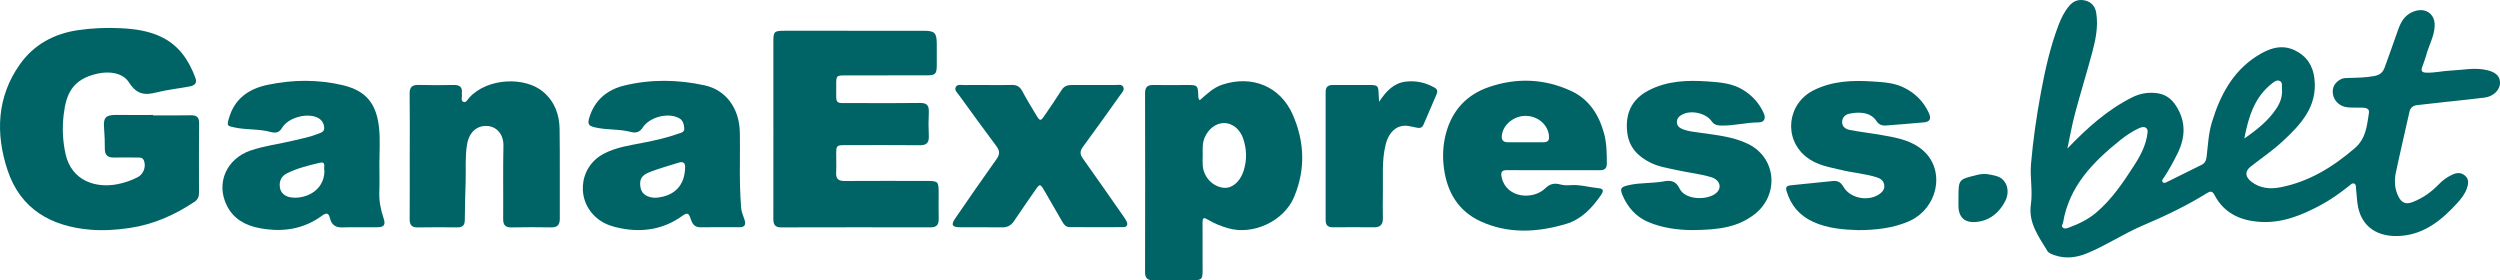 <?xml version="1.0" encoding="UTF-8"?>
<svg xmlns="http://www.w3.org/2000/svg" id="uuid-a3e90e37-fe0b-4714-9fb5-483debd2ec7c" width="1341.09" height="150.35" viewBox="0 0 1341.09 150.35">
  <path d="M1109,79.71c10.59-11.04,21.46-20.82,34.85-27.53,4.16-2.08,8.54-2.78,13.1-2.22,4.48.54,7.81,2.85,10.28,6.68,5.48,8.49,5.19,16.99.81,25.81-2.16,4.37-4.47,8.62-7.15,12.68-.5.76-1.55,1.64-.68,2.62.68.76,1.67.14,2.43-.23,6.16-3.02,12.3-6.06,18.44-9.13,1.84-.92,2.41-2.46,2.65-4.53.72-6.15,1-12.39,2.83-18.36,4.31-14.1,10.91-26.83,23.65-35.14,6.21-4.05,13.26-7.01,20.84-3.35,6.25,3.02,9.69,8.09,10.5,15.19,1.72,15.13-7.43,24.67-17.22,33.75-5.27,4.89-11.31,8.96-16.99,13.41-3.2,2.51-3.09,5.47.51,8.21,4.58,3.5,9.92,3.96,15.34,2.92,15.39-2.96,28.12-10.82,39.9-20.9,6.22-5.32,6.59-12.2,7.71-19.11.34-2.08-1.5-2.65-3.26-2.71-2.75-.1-5.51.07-8.24-.2-4.14-.41-7.36-3.38-7.87-7.35-.45-3.41,1.11-5.99,4.16-7.66,1.38-.76,2.89-.71,4.38-.75,4.6-.12,9.16-.15,13.76-1.04,3.15-.61,4.58-2.07,5.51-4.65,2.41-6.67,4.82-13.34,7.15-20.04,1.48-4.25,3.49-7.88,8-9.75,6.34-2.64,11.9.82,11.66,7.55-.2,5.59-3.13,10.44-4.53,15.71-.58,2.16-1.41,4.25-2.18,6.35-.76,2.07-.17,2.96,2.13,3.04,4.53.16,8.94-.95,13.42-1.14,5.95-.26,11.83-1.55,17.88-.49,5.29.93,8.23,2.95,8.34,6.89.11,3.9-3.47,7.52-8.33,8.13-7.06.87-14.14,1.58-21.21,2.36-4.96.55-9.92,1.08-14.88,1.66-2.17.25-3.65,1.23-4.17,3.59-2.4,10.91-5.02,21.77-7.31,32.7-.9,4.3-.65,8.7,1.41,12.77,1.76,3.49,4.01,4.35,7.7,2.91,5.32-2.08,9.89-5.28,13.83-9.38,2.1-2.18,4.44-3.93,7.22-5.23,2.53-1.19,4.81-1.36,6.97.49,2.3,1.97,1.79,4.56.96,6.91-1.05,2.96-3.01,5.46-5.11,7.76-8.15,8.93-17.35,16.55-29.93,17.6-12.31,1.03-22.19-4.39-23.73-18.07-.28-2.47-.46-4.95-.69-7.43-.09-.97.1-2.14-1.08-2.56-.94-.33-1.62.46-2.29,1-4.98,3.97-10.12,7.69-15.75,10.68-10.12,5.37-20.55,9.69-32.4,8.9-10.65-.71-19.34-4.71-24.46-14.56-1.08-2.08-2.29-1.92-3.87-.93-10.93,6.83-22.55,12.34-34.37,17.36-10.36,4.4-19.73,10.72-30.09,14.99-5.4,2.22-11.3,3.1-17.2,1.07-1.58-.54-3.28-1.07-4.11-2.44-4.63-7.69-10.23-15.01-8.78-24.92,1.05-7.17-.56-14.36.06-21.62,1.1-12.77,2.92-25.39,5.25-37.99,2.29-12.37,4.99-24.59,9.46-36.38,1.42-3.74,3.13-7.28,5.74-10.4,2.37-2.83,5.3-3.76,8.69-2.92,3.31.83,5.31,3.21,5.85,6.59,1.16,7.29-.3,14.38-2.17,21.35-2.93,10.92-6.3,21.73-9.21,32.67-1.65,6.19-2.75,12.53-4.09,18.81ZM1152.04,71.09c.29-2.61-1.61-3.69-4.53-2.35-3.64,1.67-6.97,3.91-10.08,6.39-14.61,11.7-27.42,24.68-30.71,44.21-.16.92-1.13,1.91-.15,2.76.96.83,2.16.38,3.2,0,5.31-1.93,10.39-4.4,14.68-8.03,8.36-7.07,14.42-16.08,20.29-25.17,3.52-5.46,6.56-11.17,7.29-17.81ZM1203.94,74.29c7.09-4.9,12.87-9.59,17.13-15.96,2.22-3.31,3.43-6.86,3.05-10.87-.14-1.43.46-3.23-1.18-4.03-1.53-.74-2.94.39-4.07,1.27-9.34,7.25-12.63,17.56-14.94,29.59Z" fill="#006466" stroke-width="0"></path>
  <path d="M82.09,61.89c6.75,0,13.5.1,20.24-.05,3.17-.07,4.51.98,4.48,4.28-.13,12.45-.09,24.9-.05,37.35,0,2.05-.64,3.57-2.37,4.73-10.68,7.15-22.07,12.23-35.03,14.13-7.01,1.02-13.98,1.47-20.88.89-21.04-1.76-37.47-11.01-44.41-31.86-6.53-19.63-5.78-39.28,6.52-56.75,7.41-10.52,18.17-16.54,31.36-18.45,7.62-1.1,15.17-1.4,22.73-1.03,7.7.38,15.39,1.4,22.47,4.98,9.19,4.65,14.28,12.52,17.71,21.76,1.02,2.75-.59,4.04-2.96,4.48-6,1.13-12.13,1.75-18.03,3.25-6.41,1.64-10.59.99-14.7-5.42-3.29-5.13-10.4-6.1-16.77-4.71-13.94,3.05-16.95,11.39-18.23,21.96-.84,6.93-.57,14.03.98,21.12,3.19,14.52,16.28,18.55,27.89,16.25,3.78-.75,7.46-1.98,10.9-3.79,3.09-1.63,4.55-5.71,3.24-8.92-.68-1.66-2.1-1.57-3.45-1.58-4.25-.04-8.5-.08-12.75,0-3.33.06-4.79-1.5-4.75-4.76.04-3.73-.12-7.45-.42-11.18-.46-5.67,1.09-7,6.79-6.92,6.49.09,12.99.02,19.49.02,0,.07,0,.14,0,.21Z" fill="#006466" stroke-width="0"></path>
  <path d="M414.86,69.08c0-15.56,0-31.12,0-46.68,0-5.49.42-5.9,6.01-5.9,24.86,0,49.73,0,74.59.01,5.93,0,7,1.05,7.06,6.93.04,3.98.05,7.97,0,11.95-.07,4.22-.83,5.01-5.1,5.03-14.49.04-28.99.01-43.48.02-5.33,0-5.41.04-5.36,5.48.1,10.77-1.36,9.29,9.3,9.36,11.87.07,23.74.11,35.61-.05,3.61-.05,4.93,1.26,4.76,4.81-.21,4.35-.2,8.72,0,13.07.16,3.6-1.34,4.82-4.85,4.79-13.24-.12-26.49-.05-39.73-.04-4.96,0-5.08.13-5.1,4.98-.02,3.24.16,6.48-.03,9.71-.2,3.44,1.24,4.56,4.62,4.54,14.62-.11,29.24-.03,43.85-.03,6.3,0,6.52.22,6.52,6.52,0,4.61-.09,9.21.02,13.82.07,3.1-1.08,4.56-4.36,4.56-26.74-.05-53.48-.05-80.21.02-3.5,0-4.13-1.82-4.13-4.72.05-16.06.02-32.12.02-48.17h-.01Z" fill="#006466" stroke-width="0"></path>
  <path d="M643.56,53.79c3.8-3.3,7.22-6.73,12.02-8.34,15.96-5.34,31.24.82,37.93,16.13,6.33,14.47,6.89,29.33.68,44.11-5.43,12.93-21.99,20.66-35.45,16.72-3.89-1.14-7.53-2.6-10.94-4.65-2.27-1.37-2.72-.73-2.71,1.56.05,8.59.05,17.17.03,25.76-.01,4.73-.46,5.2-5.08,5.22-7.12.03-14.24-.08-21.36.05-3.2.05-4.44-1.19-4.43-4.4.06-31.98.06-63.97,0-95.95,0-3.22,1.22-4.46,4.43-4.4,6.24.12,12.49-.01,18.74,0,4.89.01,5.15.31,5.38,5.37.04.84-.19,1.75.77,2.83ZM645.17,83.29c0,1.87-.13,3.74.02,5.6.51,6.13,5.29,11.16,11.11,11.83,4.5.51,8.9-3.07,10.81-9.05,1.87-5.85,1.71-11.73-.3-17.55-1.68-4.85-5.79-8.12-10.15-8.12-4.42,0-8.42,3.15-10.42,7.75-1.36,3.12-1.06,6.33-1.07,9.54Z" fill="#006466" stroke-width="0"></path>
  <path d="M396.91,86.83c-.1,8.21.01,16.42.66,24.61.18,2.31,1.14,4.32,1.82,6.44.78,2.41.3,3.99-2.55,4.01-7.12.03-14.24,0-21.37.01-3.18,0-4.27-2.31-5.05-4.7-.94-2.9-1.7-3.33-4.52-1.32-9.92,7.11-21.08,8.93-33.03,6.56-3.95-.78-7.64-1.87-11.04-4.21-13.11-9.05-12.02-28.43,2.13-35.81,6.63-3.46,13.97-4.45,21.16-5.87,6.36-1.25,12.67-2.64,18.77-4.85,1.41-.51,3.41-.64,3.17-2.98-.23-2.16-.65-4.2-2.82-5.36-5.92-3.16-15.83-.62-19.52,5.15-1.54,2.42-3.7,2.96-6.15,2.3-6.31-1.68-12.9-1-19.25-2.45-3.34-.76-4.27-1.59-3.26-5.03,2.79-9.51,9.51-15.18,18.81-17.44,14.26-3.47,28.72-3.24,43.03-.14,11.58,2.5,18.75,12.36,18.99,25.39.1,5.23.02,10.46.02,15.69ZM351.73,106.09c10.16-.79,15.73-6.68,15.79-16.61.01-2.23-1.29-2.89-3.21-2.3-5.23,1.61-10.51,3.12-15.62,5.06-4.76,1.8-5.91,4.18-5.03,8.66.64,3.23,3.66,5.18,8.06,5.19Z" fill="#006466" stroke-width="0"></path>
  <path d="M203.52,88.12c0,4.98.14,9.96-.04,14.94-.18,4.81.75,9.38,2.26,13.9,1.22,3.65.4,4.9-3.42,4.95-6.25.08-12.5-.13-18.74.08-3.65.12-5.69-1.47-6.54-4.77-.72-2.78-1.61-3.46-4.28-1.52-10.02,7.33-21.2,8.96-33.33,6.72-7.92-1.46-14.19-5.03-17.75-12.16-6.01-12.05-.13-25.1,12.65-29.49,7.47-2.57,15.28-3.5,22.9-5.32,4.47-1.07,8.99-1.93,13.28-3.63,1.56-.62,3.59-1.05,3.41-3.38-.17-2.23-1.26-4.09-3.25-5.16-5.67-3.06-16.2-.25-19.41,5.38-1.57,2.74-3.82,2.76-6.09,2.13-6.31-1.73-12.89-1.04-19.26-2.4-3.96-.84-4.26-.84-3.22-4.57,2.96-10.71,10.48-16.15,20.95-18.33,13.49-2.82,27.05-2.94,40.4.25,12.55,3,18.18,10.14,19.38,23.72.55,6.18.09,12.44.09,18.66h.02ZM174.04,91.52c-.65-1.34,1.22-5.04-2.37-4.22-6.02,1.38-12.12,2.87-17.71,5.67-2.97,1.49-4.26,4.06-3.84,7.41.4,3.22,2.78,4.91,5.47,5.42,7.25,1.37,18.41-2.83,18.46-14.28Z" fill="#006466" stroke-width="0"></path>
  <path d="M833.03,91.29c-8.12,0-16.24.09-24.36-.04-3.26-.05-3.75,1.21-3.07,4.09,2.61,11.07,16.83,12.01,23.29,5.71,2.52-2.46,4.87-2.96,8.04-2.12,1.66.44,3.48.56,5.2.41,5.31-.46,10.38,1.15,15.57,1.63,3.47.33,1.8,2.71.85,4.07-4.72,6.74-10.33,12.67-18.48,15.09-15.31,4.54-30.81,5.43-45.65-1.31-11.9-5.4-18.07-15.44-19.81-28.34-.88-6.56-.6-12.94,1.16-19.31,3.39-12.22,11.19-20.47,23.06-24.52,14.86-5.06,29.75-4.46,44.02,2.17,9.53,4.42,14.78,12.57,17.56,22.52,1.5,5.37,1.52,10.79,1.55,16.27.02,2.79-1.21,3.73-3.85,3.71-8.37-.06-16.74-.02-25.11-.02h0ZM818.25,76.28v.02c3.24,0,6.47,0,9.71,0,1.88,0,3.08-.63,3.01-2.82-.2-6.11-5.54-11.1-12.21-11.32-6.43-.21-12.41,4.57-13.1,10.4-.3,2.52.65,3.77,3.26,3.74,3.11-.04,6.22,0,9.34,0Z" fill="#006466" stroke-width="0"></path>
  <path d="M219.8,83.54c0-11.08.1-22.15-.06-33.23-.05-3.61,1.33-4.85,4.86-4.75,6.24.18,12.49.14,18.74.02,3.14-.06,4.78,1,4.42,4.31-.03.25-.03.5,0,.75.23,1.4-.75,3.42.91,4.04,1.37.51,2.2-1.36,3.08-2.32,9.83-10.72,30.04-11.36,39.75-3.01,6.12,5.26,8.58,12.2,8.69,19.89.23,16.05.03,32.11.11,48.16.02,3.41-1.48,4.63-4.78,4.57-6.99-.11-13.99-.14-20.98.02-3.39.08-4.65-1.17-4.62-4.57.12-13.07-.15-26.14.14-39.2.13-6.08-3.54-10.32-8.61-10.64-5.85-.38-9.87,3.6-10.92,9.94-1.06,6.46-.55,12.91-.73,19.36-.19,7.09-.42,14.17-.47,21.26-.02,2.99-1.46,3.86-4.19,3.83-6.99-.08-13.99-.11-20.98.02-3.27.06-4.42-1.32-4.4-4.46.09-11.32.03-22.65.03-33.98h.01Z" fill="#006466" stroke-width="0"></path>
  <path d="M529.92,45.61c4.25,0,8.5.1,12.74-.04,2.69-.09,4.41.85,5.7,3.27,2.35,4.38,4.93,8.65,7.51,12.9,2.07,3.41,2.33,3.39,4.67-.05,3.02-4.42,6.06-8.83,8.92-13.36,1.4-2.22,3.3-2.76,5.7-2.74,7.75.04,15.49-.03,23.24,0,1.45,0,3.34-.51,4.13,1,.87,1.65-.63,3.04-1.53,4.3-6.64,9.33-13.28,18.66-20.08,27.88-1.7,2.3-1.64,4.01-.01,6.29,7.23,10.13,14.32,20.36,21.45,30.56.71,1.02,1.47,2.03,1.99,3.15.82,1.75.27,3.06-1.78,3.08-9.62.06-19.24.05-28.86-.02-1.97-.01-3.03-1.45-3.94-3.04-3.08-5.4-6.22-10.78-9.34-16.16-2.45-4.24-2.59-4.25-5.27-.36-3.75,5.43-7.53,10.84-11.2,16.32-1.61,2.41-3.63,3.44-6.58,3.38-7.49-.14-14.99.02-22.49-.06-4.13-.04-4.84-1.28-2.52-4.67,7.32-10.68,14.68-21.33,22.2-31.87,1.83-2.56,1.81-4.46-.07-6.97-6.8-9.06-13.43-18.25-20.08-27.42-.92-1.26-2.56-2.55-1.72-4.24.86-1.74,2.88-1.09,4.44-1.11,4.25-.07,8.5-.02,12.74-.02v.02Z" fill="#006466" stroke-width="0"></path>
  <path d="M996.61,123.45c-7.32-.26-15.93-.79-23.9-4.41-7.29-3.31-12.13-8.92-14.38-16.68-.6-2.05.28-2.75,2.12-2.94,7.56-.77,15.12-1.54,22.68-2.31,2.62-.27,4.35.61,5.76,3.08,3.73,6.56,14.2,8.2,20.02,3.38,1.45-1.2,2.2-2.7,1.81-4.6-.42-2.05-1.83-3.16-3.74-3.78-6.2-2.01-12.73-2.45-19.03-3.96-6.61-1.59-13.38-2.54-19.04-7.08-12.37-9.91-10.16-28.63,3.96-35.71,10.09-5.06,20.87-5.45,31.76-4.73,5.69.38,11.43.66,16.76,3.31,6.08,3.02,10.52,7.49,13.32,13.59,1.38,3.01.59,4.72-2.54,5.03-6.83.68-13.68,1.12-20.51,1.68-2.18.18-3.82-.52-5.08-2.42-3.45-5.24-10.26-4.82-14.62-3.88-2.21.47-3.8,2.07-3.77,4.53.03,2.59,2.06,3.78,4.15,4.18,5.88,1.11,11.83,1.79,17.72,2.83,7.87,1.39,15.81,2.85,21.96,8.53,11.84,10.94,7.24,31.28-8.52,37.84-8.18,3.4-16.8,4.49-26.9,4.53Z" fill="#006466" stroke-width="0"></path>
  <path d="M906.99,123.42c-6.17-.12-14.83-.87-22.98-4.4-6.38-2.76-10.7-7.66-13.46-13.89-1.87-4.23-.99-4.92,3.62-5.91,6.16-1.32,12.45-.8,18.58-1.97,3.64-.69,6.37-.02,8.2,3.84,3.03,6.42,15.14,6.4,19.67,2.47,3.32-2.88,1.96-7.08-2.57-8.48-5.98-1.85-12.23-2.42-18.31-3.79-4.85-1.09-9.83-1.78-14.34-4.01-6.86-3.39-11.62-8.36-12.52-16.39-1.11-9.99,2.42-17.63,11.37-22.33,9.96-5.23,20.81-5.63,31.74-4.88,6.72.46,13.45.96,19.39,4.74,4.88,3.11,8.56,7.22,10.83,12.5,1.12,2.61.2,4.72-2.76,4.73-6.89.01-13.6,1.95-20.51,1.69-1.98-.07-3.47-.48-4.74-2.29-3.08-4.36-10.81-6.09-15.58-3.72-1.76.87-3.13,2.08-3.07,4.28.06,2.09,1.55,3.08,3.2,3.73,2.8,1.11,5.78,1.37,8.75,1.8,8.85,1.28,17.87,2.05,26.08,5.99,15.68,7.53,16.94,27.91,3.2,38.13-8.12,6.04-17.07,8.17-33.8,8.16Z" fill="#006466" stroke-width="0"></path>
  <path d="M739.8,54.6c3.94-5.95,7.98-10.05,14.32-10.82,5.5-.66,10.64.53,15.45,3.24,1.54.86,1.68,2.09,1.09,3.49-2.33,5.5-4.7,10.97-7.07,16.45-.66,1.53-1.89,1.87-3.4,1.57-1.59-.32-3.17-.71-4.78-.96-5.82-.91-10.3,3.02-12.03,9.75-2.25,8.73-1.35,17.57-1.55,26.37-.1,4.48-.06,8.97,0,13.45.04,3.24-1.36,4.83-4.72,4.79-7.37-.07-14.75-.06-22.12,0-2.7.02-3.87-1.15-3.87-3.8.02-22.91.02-45.83,0-68.74,0-2.67,1.17-3.83,3.85-3.8,6.5.06,13-.02,19.5,0,4.72.02,4.95.29,5.1,5.15.03.86.1,1.71.23,3.85Z" fill="#006466" stroke-width="0"></path>
  <path d="M1050.59,106.11c.03-10.18.12-9.82,10.33-12.36,3.76-.93,6.9-.15,10.12.73,5.22,1.41,7.61,7.71,4.55,13.58-3.13,6-8.29,10.34-15.42,11-6.55.6-9.7-2.7-9.59-9.22.02-1.24,0-2.48,0-3.72Z" fill="#006466" stroke-width="0"></path>
</svg>
